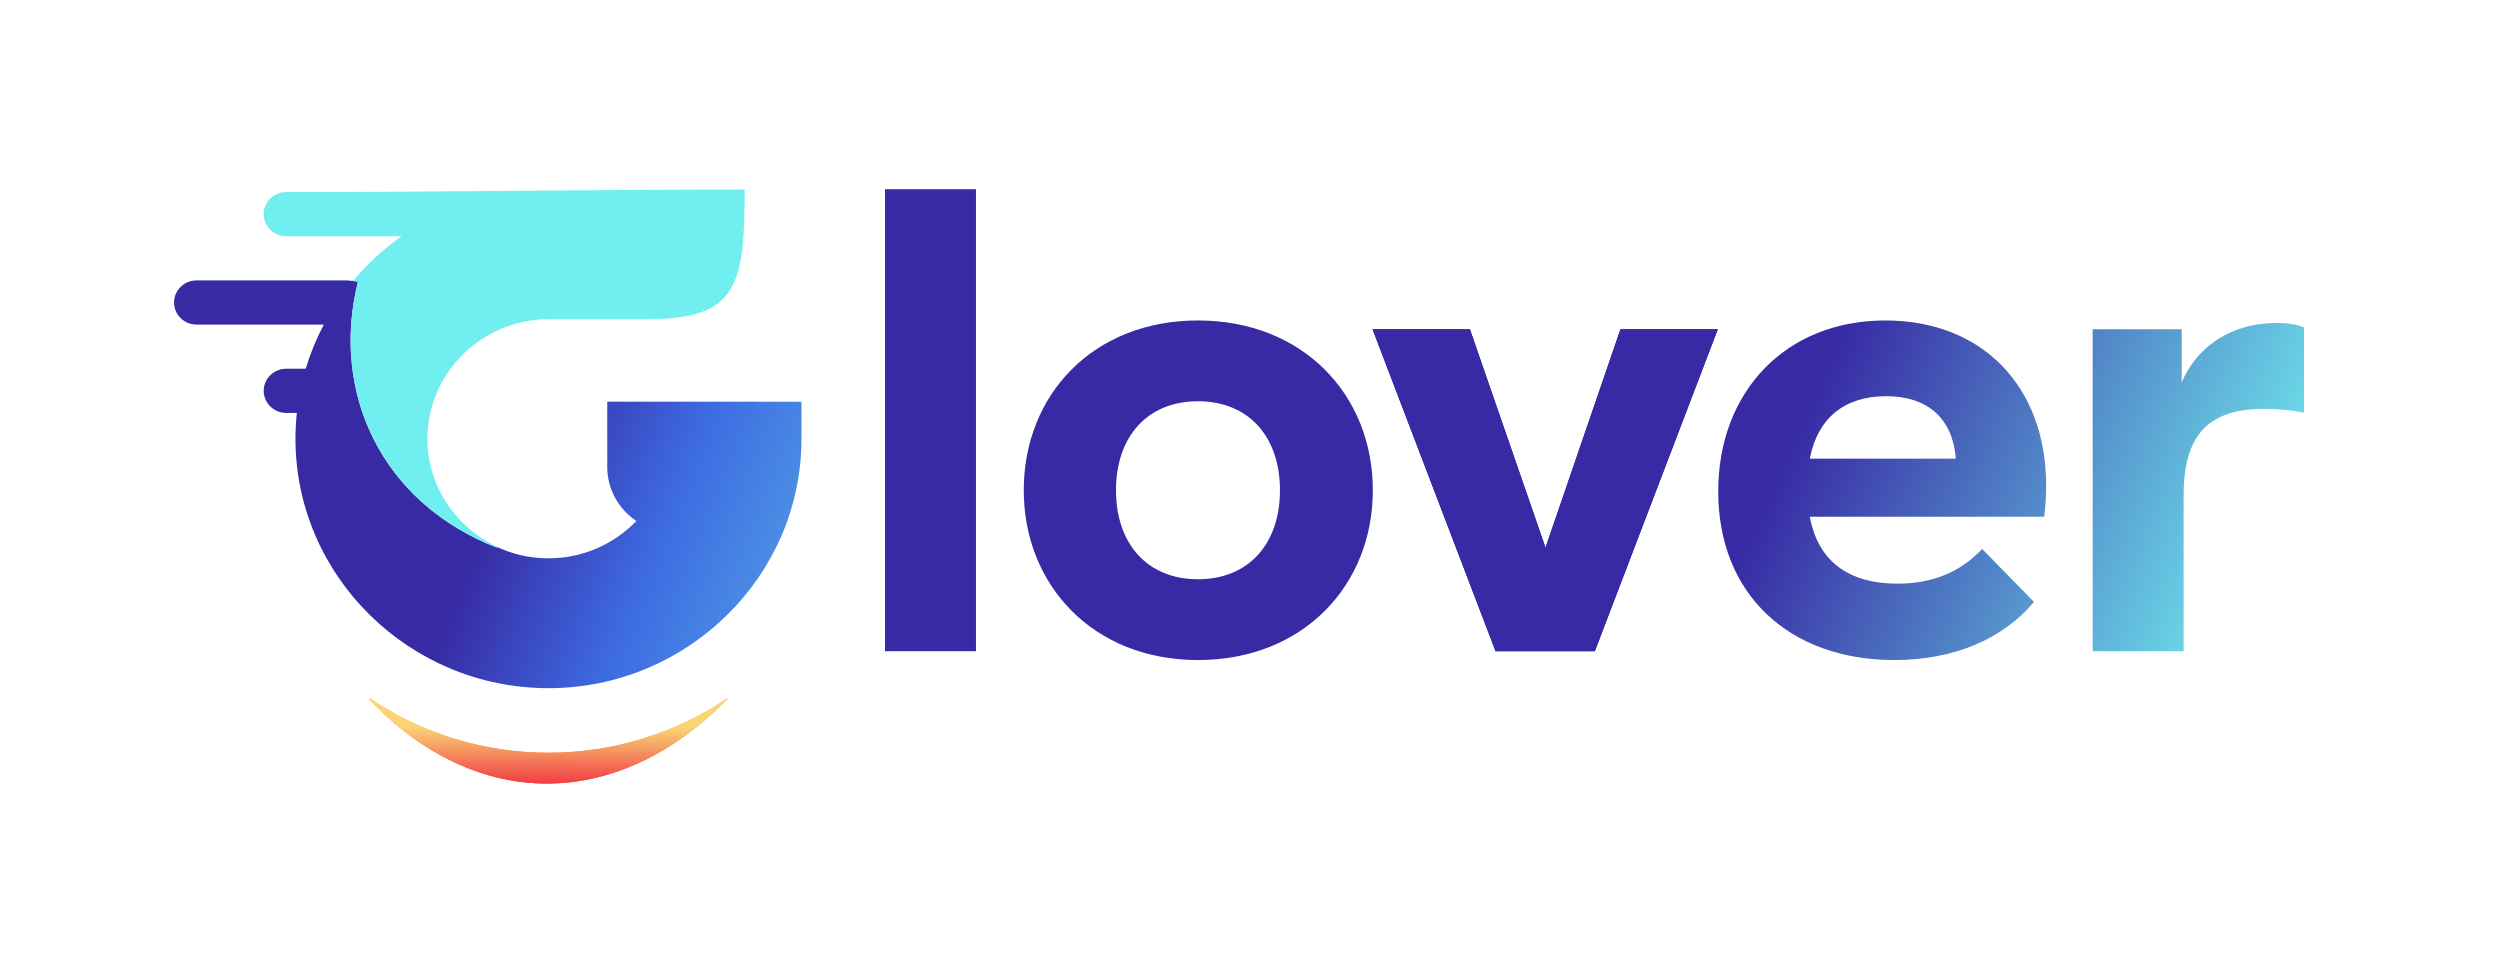 <?xml version="1.0" encoding="utf-8"?>
<svg viewBox="-28.109 -30.553 403.76 153.995" width="403.76" height="153.995" fill="none" xmlns="http://www.w3.org/2000/svg">
  <defs>
    <clipPath id="clip0">
      <rect width="344" height="96" fill="white"/>
    </clipPath>
    <linearGradient id="paint0_linear" x1="71.034" y1="86.903" x2="70.98" y2="97.608" gradientUnits="userSpaceOnUse">
      <stop stop-color="#FFB424"/>
      <stop offset="1" stop-color="#FF3E30"/>
    </linearGradient>
    <linearGradient id="paint1_linear" x1="261.175" y1="40.95" x2="336.901" y2="75.448" gradientUnits="userSpaceOnUse">
      <stop stop-color="#372AA4"/>
      <stop offset="1" stop-color="#71EFF0"/>
    </linearGradient>
    <linearGradient id="paint2_linear" x1="58.379" y1="33.516" x2="150.853" y2="70.263" gradientUnits="userSpaceOnUse">
      <stop stop-color="#372AA4"/>
      <stop offset="0.271" stop-color="#3D6BE1"/>
      <stop offset="1" stop-color="#71EFF0"/>
    </linearGradient>
    <linearGradient id="paint3_linear" x1="71.034" y1="86.903" x2="70.98" y2="97.608" gradientUnits="userSpaceOnUse">
      <stop stop-color="#F9D576"/>
      <stop offset="1" stop-color="#EF233C"/>
    </linearGradient>
  </defs>
  <g clip-path="url(#clip0)">
    <path fill-rule="evenodd" clip-rule="evenodd" d="M60.475 91.016C71.159 91.016 81.09 87.773 89.339 82.233L89.409 82.335C71.682 100.401 48.962 100.686 31.495 82.402L31.611 82.233C39.845 87.773 49.791 91.016 60.475 91.016Z" fill="url(#paint0_linear)"/>
    <path d="M114.823 74.618H129.512V0H114.823V74.618Z" fill="#372AA4"/>
    <path d="M137.232 48.624C137.232 63.915 148.404 76.046 165.369 76.046C182.334 76.046 193.609 64.017 193.609 48.624C193.609 33.232 182.334 21.203 165.369 21.203C148.404 21.203 137.232 33.232 137.232 48.624ZM178.61 48.624C178.61 57.289 173.541 62.998 165.369 62.998C157.198 62.998 152.129 57.289 152.129 48.624C152.129 39.959 157.198 34.251 165.369 34.251C173.541 34.251 178.61 39.959 178.61 48.624Z" fill="#372AA4"/>
    <path d="M233.598 22.63L221.495 57.901L209.289 22.63H193.565L213.427 74.618H229.461L249.322 22.63H233.598Z" fill="#2B0099"/>
    <path d="M233.598 22.63L221.495 57.901L209.289 22.63H193.565L213.427 74.618H229.461L249.322 22.63H233.598Z" fill="#372AA4"/>
    <path fill-rule="evenodd" clip-rule="evenodd" d="M302.043 52.905C302.25 51.173 302.353 49.44 302.353 47.91C302.353 31.804 292.009 21.203 276.388 21.203C260.252 21.203 249.39 32.722 249.39 48.827C249.39 65.341 260.769 76.045 277.837 76.045C287.457 76.045 295.319 72.68 300.388 66.666L292.009 58.104C288.492 61.875 283.94 63.71 278.355 63.71C270.493 63.71 265.528 60.143 264.183 52.904L302.043 52.905ZM264.183 43.527C265.424 37.003 269.769 33.435 276.493 33.435C283.217 33.435 287.25 37.003 287.768 43.527H264.183ZM344.002 22.323C342.76 21.814 341.312 21.61 339.554 21.61C332.519 21.61 326.83 25.178 324.244 31.192V22.63H309.865V74.618H324.554V49.44C324.554 39.654 328.589 35.474 337.588 35.474C339.657 35.474 341.829 35.678 344.002 36.085V22.323Z" fill="url(#paint1_linear)"/>
    <path fill-rule="evenodd" clip-rule="evenodd" d="M28.043 14.734H3.62C1.629 14.734 0 16.339 0 18.3C0 20.262 1.629 21.867 3.62 21.867H24.188C22.994 24.129 22.013 26.516 21.268 29.001H18.097C16.106 29.001 14.478 30.605 14.478 32.568C14.478 34.529 16.106 36.134 18.097 36.134H19.833C19.686 37.512 19.61 38.91 19.61 40.325C19.61 62.473 37.997 80.591 60.472 80.591C82.945 80.591 101.332 62.473 101.332 40.325V34.334H94.278V34.314H69.966V44.872C69.966 48.484 71.832 51.686 74.659 53.592C71.085 57.3 66.04 59.621 60.472 59.621C57.384 59.621 54.456 58.906 51.851 57.639L52.283 57.952C33.33 50.621 25.269 32.677 29.705 14.927L28.044 14.735L28.043 14.734Z" fill="url(#paint2_linear)"/>
    <path fill-rule="evenodd" clip-rule="evenodd" d="M60.475 91.016C71.159 91.016 81.09 87.773 89.339 82.233L89.409 82.335C71.682 100.401 48.962 100.686 31.495 82.402L31.611 82.233C39.845 87.773 49.791 91.016 60.475 91.016Z" fill="url(#paint3_linear)"/>
    <path fill-rule="evenodd" clip-rule="evenodd" d="M29.704 14.926C25.268 32.676 33.33 50.621 52.282 57.951L51.665 57.504C45.304 54.307 40.918 47.786 40.918 40.303C40.918 29.687 49.742 20.992 60.515 20.992H76.439C90.902 20.992 92.163 15.735 92.163 0.059C67.449 0.059 42.791 0.467 18.096 0.467C16.105 0.467 14.476 2.072 14.476 4.033C14.476 5.995 16.105 7.6 18.096 7.6H36.736C33.851 9.641 31.243 12.041 28.984 14.734H28.042L29.704 14.927L29.704 14.926Z" fill="#71EFF0"/>
  </g>
</svg>